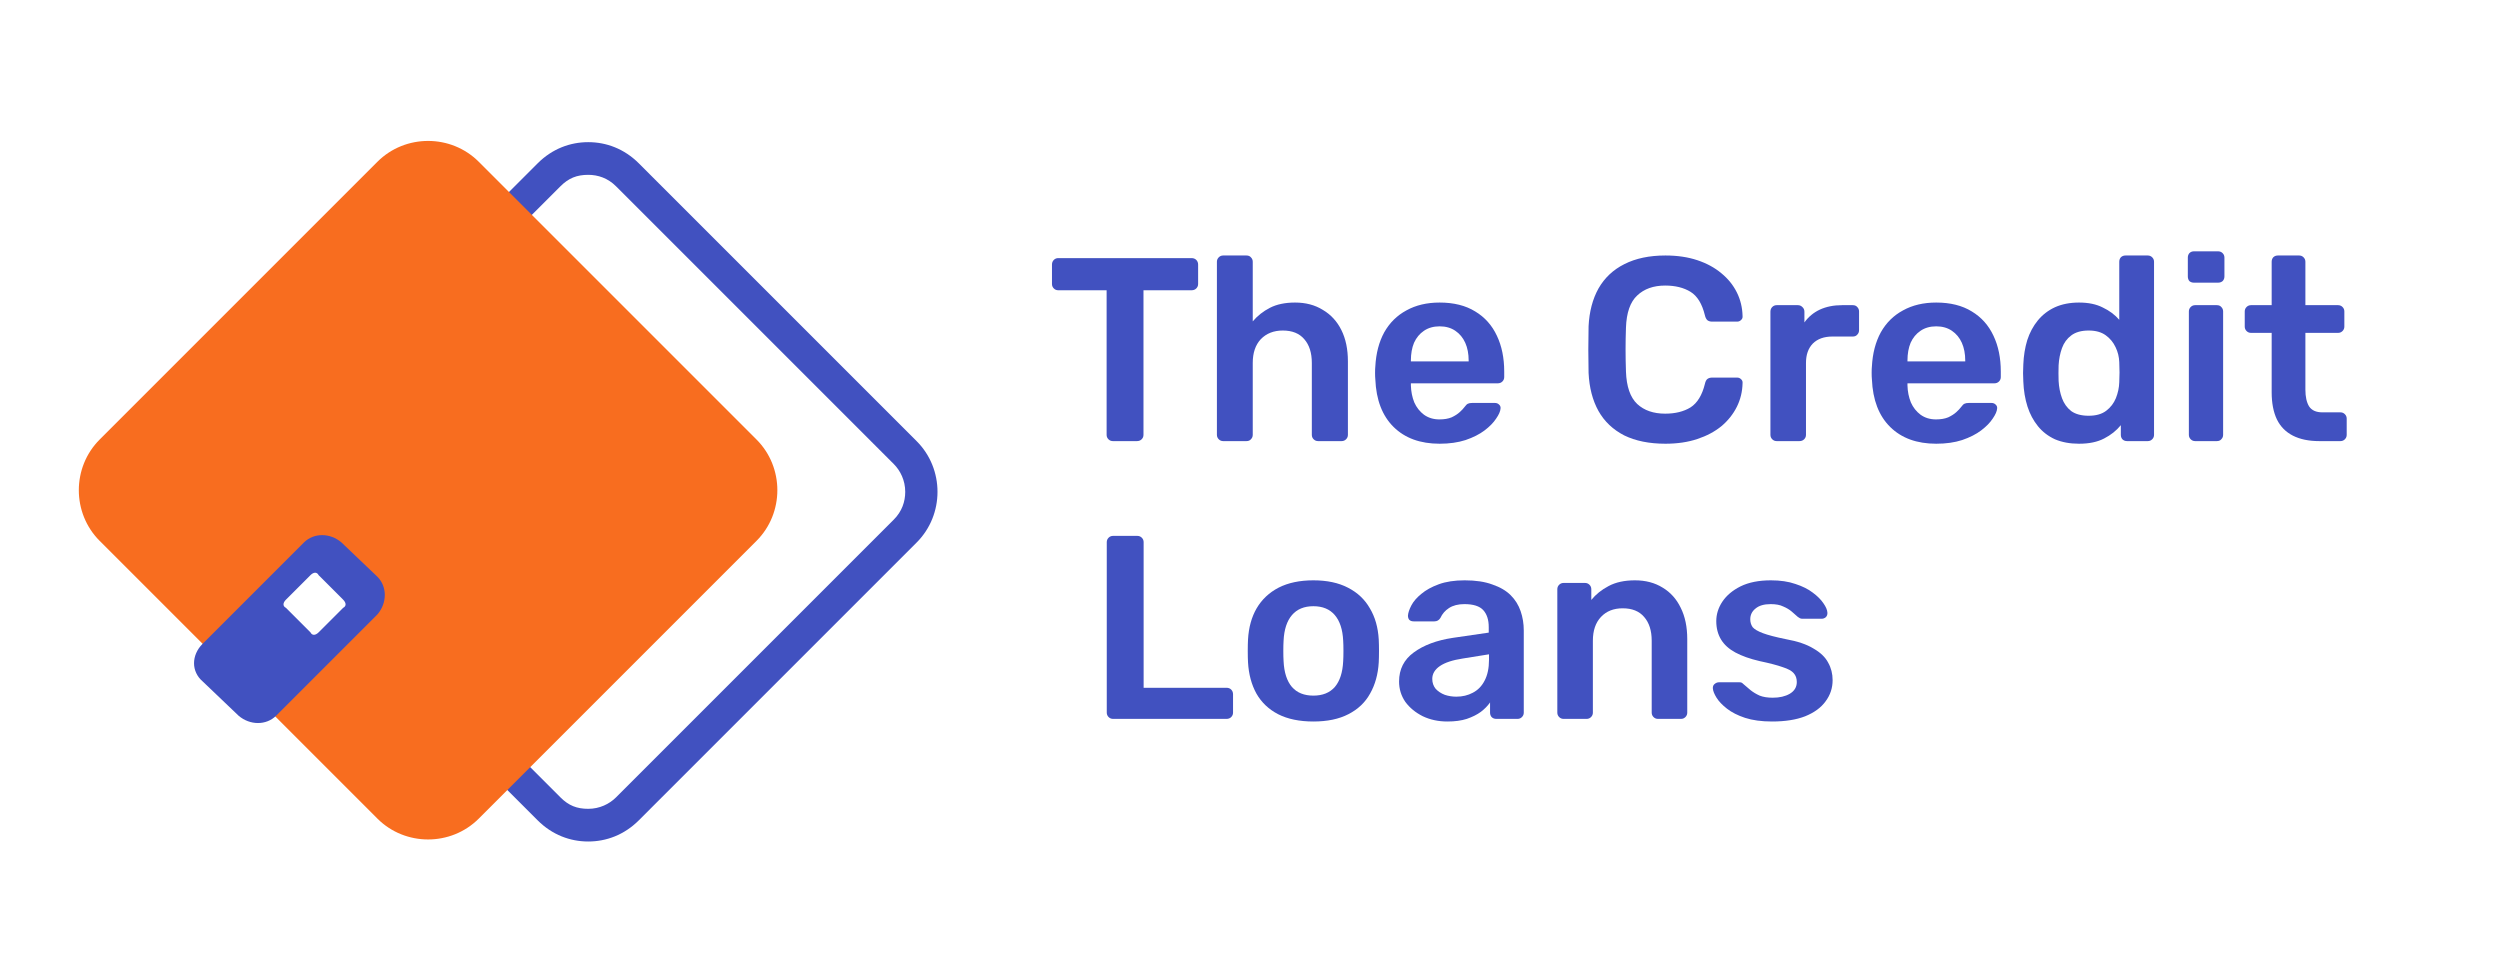 <svg width="153" height="60" viewBox="0 0 153 60" fill="none" xmlns="http://www.w3.org/2000/svg">
<rect width="153" height="60" fill="white"/>
<g clip-path="url(#clip0_17_663)">
<path d="M68.109 26.996C68.002 26.996 67.912 26.959 67.837 26.884C67.762 26.809 67.725 26.719 67.725 26.612V17.764H64.765C64.658 17.764 64.567 17.727 64.493 17.652C64.418 17.577 64.381 17.487 64.381 17.38V16.196C64.381 16.079 64.418 15.983 64.493 15.908C64.567 15.833 64.658 15.796 64.765 15.796H72.925C73.042 15.796 73.138 15.833 73.213 15.908C73.287 15.983 73.325 16.079 73.325 16.196V17.38C73.325 17.487 73.287 17.577 73.213 17.652C73.138 17.727 73.042 17.764 72.925 17.764H69.981V26.612C69.981 26.719 69.944 26.809 69.869 26.884C69.794 26.959 69.698 26.996 69.581 26.996H68.109Z" fill="#4151C0"/>
<path d="M74.859 26.996C74.753 26.996 74.662 26.959 74.588 26.884C74.513 26.809 74.475 26.719 74.475 26.612V16.02C74.475 15.913 74.513 15.823 74.588 15.748C74.662 15.673 74.753 15.636 74.859 15.636H76.284C76.401 15.636 76.492 15.673 76.555 15.748C76.63 15.823 76.668 15.913 76.668 16.02V19.668C76.956 19.327 77.308 19.049 77.724 18.836C78.139 18.623 78.651 18.516 79.26 18.516C79.91 18.516 80.475 18.665 80.956 18.964C81.446 19.252 81.825 19.663 82.091 20.196C82.358 20.729 82.492 21.369 82.492 22.116V26.612C82.492 26.719 82.454 26.809 82.379 26.884C82.305 26.959 82.214 26.996 82.108 26.996H80.668C80.561 26.996 80.47 26.959 80.395 26.884C80.321 26.809 80.284 26.719 80.284 26.612V22.212C80.284 21.593 80.129 21.108 79.82 20.756C79.521 20.404 79.084 20.228 78.507 20.228C77.953 20.228 77.505 20.404 77.163 20.756C76.833 21.108 76.668 21.593 76.668 22.212V26.612C76.668 26.719 76.63 26.809 76.555 26.884C76.492 26.959 76.401 26.996 76.284 26.996H74.859Z" fill="#4151C0"/>
<path d="M88.106 27.156C86.922 27.156 85.983 26.815 85.29 26.132C84.597 25.449 84.223 24.479 84.17 23.22C84.159 23.113 84.154 22.98 84.154 22.82C84.154 22.649 84.159 22.516 84.17 22.42C84.213 21.62 84.394 20.927 84.714 20.34C85.045 19.753 85.498 19.305 86.074 18.996C86.65 18.676 87.327 18.516 88.106 18.516C88.97 18.516 89.695 18.697 90.282 19.06C90.869 19.412 91.311 19.908 91.61 20.548C91.909 21.177 92.058 21.908 92.058 22.74V23.076C92.058 23.183 92.021 23.273 91.946 23.348C91.871 23.423 91.775 23.46 91.658 23.46H86.346C86.346 23.46 86.346 23.476 86.346 23.508C86.346 23.54 86.346 23.567 86.346 23.588C86.357 23.961 86.426 24.308 86.554 24.628C86.693 24.937 86.89 25.188 87.146 25.38C87.413 25.572 87.727 25.668 88.09 25.668C88.389 25.668 88.639 25.625 88.842 25.54C89.045 25.444 89.21 25.337 89.338 25.22C89.466 25.103 89.557 25.007 89.61 24.932C89.706 24.804 89.781 24.729 89.834 24.708C89.898 24.676 89.989 24.66 90.106 24.66H91.482C91.589 24.66 91.674 24.692 91.738 24.756C91.813 24.82 91.845 24.9 91.834 24.996C91.823 25.167 91.733 25.375 91.562 25.62C91.402 25.865 91.167 26.105 90.858 26.34C90.549 26.575 90.159 26.772 89.69 26.932C89.231 27.081 88.703 27.156 88.106 27.156ZM86.346 22.116H89.882V22.068C89.882 21.652 89.813 21.289 89.674 20.98C89.535 20.671 89.333 20.425 89.066 20.244C88.799 20.063 88.479 19.972 88.106 19.972C87.733 19.972 87.413 20.063 87.146 20.244C86.879 20.425 86.677 20.671 86.538 20.98C86.41 21.289 86.346 21.652 86.346 22.068V22.116Z" fill="#4151C0"/>
<path d="M101.925 27.156C100.933 27.156 100.09 26.985 99.397 26.644C98.714 26.292 98.191 25.796 97.829 25.156C97.466 24.505 97.263 23.727 97.221 22.82C97.21 22.383 97.205 21.913 97.205 21.412C97.205 20.911 97.21 20.431 97.221 19.972C97.263 19.076 97.466 18.303 97.829 17.652C98.202 17.001 98.73 16.505 99.413 16.164C100.106 15.812 100.943 15.636 101.925 15.636C102.65 15.636 103.301 15.732 103.877 15.924C104.453 16.116 104.943 16.383 105.349 16.724C105.754 17.055 106.069 17.444 106.293 17.892C106.517 18.34 106.634 18.825 106.645 19.348C106.655 19.444 106.623 19.524 106.549 19.588C106.485 19.652 106.405 19.684 106.309 19.684H104.789C104.671 19.684 104.575 19.657 104.501 19.604C104.426 19.54 104.373 19.439 104.341 19.3C104.17 18.596 103.877 18.116 103.461 17.86C103.045 17.604 102.527 17.476 101.909 17.476C101.194 17.476 100.623 17.679 100.197 18.084C99.77 18.479 99.541 19.135 99.509 20.052C99.477 20.927 99.477 21.823 99.509 22.74C99.541 23.657 99.77 24.319 100.197 24.724C100.623 25.119 101.194 25.316 101.909 25.316C102.527 25.316 103.045 25.188 103.461 24.932C103.877 24.665 104.17 24.185 104.341 23.492C104.373 23.343 104.426 23.241 104.501 23.188C104.575 23.135 104.671 23.108 104.789 23.108H106.309C106.405 23.108 106.485 23.14 106.549 23.204C106.623 23.268 106.655 23.348 106.645 23.444C106.634 23.967 106.517 24.452 106.293 24.9C106.069 25.348 105.754 25.743 105.349 26.084C104.943 26.415 104.453 26.676 103.877 26.868C103.301 27.06 102.65 27.156 101.925 27.156Z" fill="#4151C0"/>
<path d="M108.734 26.996C108.627 26.996 108.537 26.959 108.462 26.884C108.387 26.809 108.35 26.719 108.35 26.612V19.076C108.35 18.959 108.387 18.863 108.462 18.788C108.537 18.713 108.627 18.676 108.734 18.676H110.03C110.137 18.676 110.227 18.713 110.302 18.788C110.387 18.863 110.43 18.959 110.43 19.076V19.732C110.675 19.391 110.99 19.129 111.374 18.948C111.769 18.767 112.222 18.676 112.734 18.676H113.39C113.507 18.676 113.598 18.713 113.662 18.788C113.737 18.863 113.774 18.953 113.774 19.06V20.212C113.774 20.319 113.737 20.409 113.662 20.484C113.598 20.559 113.507 20.596 113.39 20.596H112.142C111.63 20.596 111.23 20.74 110.942 21.028C110.665 21.316 110.526 21.711 110.526 22.212V26.612C110.526 26.719 110.489 26.809 110.414 26.884C110.339 26.959 110.243 26.996 110.126 26.996H108.734Z" fill="#4151C0"/>
<path d="M118.497 27.156C117.313 27.156 116.374 26.815 115.681 26.132C114.987 25.449 114.614 24.479 114.561 23.22C114.55 23.113 114.545 22.98 114.545 22.82C114.545 22.649 114.55 22.516 114.561 22.42C114.603 21.62 114.785 20.927 115.105 20.34C115.435 19.753 115.889 19.305 116.465 18.996C117.041 18.676 117.718 18.516 118.497 18.516C119.361 18.516 120.086 18.697 120.673 19.06C121.259 19.412 121.702 19.908 122.001 20.548C122.299 21.177 122.449 21.908 122.449 22.74V23.076C122.449 23.183 122.411 23.273 122.337 23.348C122.262 23.423 122.166 23.46 122.049 23.46H116.737C116.737 23.46 116.737 23.476 116.737 23.508C116.737 23.54 116.737 23.567 116.737 23.588C116.747 23.961 116.817 24.308 116.945 24.628C117.083 24.937 117.281 25.188 117.537 25.38C117.803 25.572 118.118 25.668 118.481 25.668C118.779 25.668 119.03 25.625 119.233 25.54C119.435 25.444 119.601 25.337 119.729 25.22C119.857 25.103 119.947 25.007 120.001 24.932C120.097 24.804 120.171 24.729 120.225 24.708C120.289 24.676 120.379 24.66 120.497 24.66H121.873C121.979 24.66 122.065 24.692 122.129 24.756C122.203 24.82 122.235 24.9 122.225 24.996C122.214 25.167 122.123 25.375 121.953 25.62C121.793 25.865 121.558 26.105 121.249 26.34C120.939 26.575 120.55 26.772 120.081 26.932C119.622 27.081 119.094 27.156 118.497 27.156ZM116.737 22.116H120.273V22.068C120.273 21.652 120.203 21.289 120.065 20.98C119.926 20.671 119.723 20.425 119.457 20.244C119.19 20.063 118.87 19.972 118.497 19.972C118.123 19.972 117.803 20.063 117.537 20.244C117.27 20.425 117.067 20.671 116.929 20.98C116.801 21.289 116.737 21.652 116.737 22.068V22.116Z" fill="#4151C0"/>
<path d="M127.235 27.156C126.68 27.156 126.19 27.065 125.763 26.884C125.347 26.692 125 26.425 124.723 26.084C124.446 25.743 124.232 25.343 124.083 24.884C123.934 24.415 123.848 23.903 123.827 23.348C123.816 23.156 123.811 22.985 123.811 22.836C123.811 22.676 123.816 22.5 123.827 22.308C123.848 21.775 123.928 21.279 124.067 20.82C124.216 20.361 124.43 19.961 124.707 19.62C124.995 19.268 125.347 18.996 125.763 18.804C126.19 18.612 126.68 18.516 127.235 18.516C127.811 18.516 128.296 18.617 128.691 18.82C129.096 19.012 129.432 19.263 129.699 19.572V16.02C129.699 15.913 129.731 15.823 129.795 15.748C129.87 15.673 129.966 15.636 130.083 15.636H131.443C131.55 15.636 131.64 15.673 131.715 15.748C131.79 15.823 131.827 15.913 131.827 16.02V26.612C131.827 26.719 131.79 26.809 131.715 26.884C131.64 26.959 131.55 26.996 131.443 26.996H130.179C130.062 26.996 129.966 26.959 129.891 26.884C129.827 26.809 129.795 26.719 129.795 26.612V26.02C129.528 26.351 129.187 26.623 128.771 26.836C128.366 27.049 127.854 27.156 127.235 27.156ZM127.827 25.444C128.275 25.444 128.632 25.343 128.899 25.14C129.166 24.937 129.363 24.681 129.491 24.372C129.619 24.052 129.688 23.727 129.699 23.396C129.71 23.204 129.715 23.001 129.715 22.788C129.715 22.564 129.71 22.356 129.699 22.164C129.688 21.844 129.614 21.54 129.475 21.252C129.336 20.953 129.134 20.708 128.867 20.516C128.6 20.324 128.254 20.228 127.827 20.228C127.379 20.228 127.022 20.329 126.755 20.532C126.499 20.724 126.312 20.98 126.195 21.3C126.078 21.62 126.008 21.972 125.987 22.356C125.976 22.676 125.976 22.996 125.987 23.316C126.008 23.7 126.078 24.052 126.195 24.372C126.312 24.692 126.499 24.953 126.755 25.156C127.022 25.348 127.379 25.444 127.827 25.444Z" fill="#4151C0"/>
<path d="M134.343 26.996C134.237 26.996 134.146 26.959 134.071 26.884C133.997 26.809 133.959 26.719 133.959 26.612V19.06C133.959 18.953 133.997 18.863 134.071 18.788C134.146 18.713 134.237 18.676 134.343 18.676H135.671C135.789 18.676 135.879 18.713 135.943 18.788C136.018 18.863 136.055 18.953 136.055 19.06V26.612C136.055 26.719 136.018 26.809 135.943 26.884C135.879 26.959 135.789 26.996 135.671 26.996H134.343ZM134.279 17.3C134.162 17.3 134.066 17.268 133.991 17.204C133.927 17.129 133.895 17.033 133.895 16.916V15.764C133.895 15.657 133.927 15.567 133.991 15.492C134.066 15.417 134.162 15.38 134.279 15.38H135.735C135.853 15.38 135.949 15.417 136.023 15.492C136.098 15.567 136.135 15.657 136.135 15.764V16.916C136.135 17.033 136.098 17.129 136.023 17.204C135.949 17.268 135.853 17.3 135.735 17.3H134.279Z" fill="#4151C0"/>
<path d="M141.938 26.996C141.298 26.996 140.76 26.884 140.322 26.66C139.885 26.436 139.56 26.105 139.346 25.668C139.133 25.22 139.026 24.665 139.026 24.004V20.372H137.762C137.656 20.372 137.565 20.335 137.49 20.26C137.416 20.185 137.378 20.095 137.378 19.988V19.06C137.378 18.953 137.416 18.863 137.49 18.788C137.565 18.713 137.656 18.676 137.762 18.676H139.026V16.02C139.026 15.913 139.058 15.823 139.122 15.748C139.197 15.673 139.293 15.636 139.41 15.636H140.706C140.813 15.636 140.904 15.673 140.978 15.748C141.053 15.823 141.09 15.913 141.09 16.02V18.676H143.09C143.197 18.676 143.288 18.713 143.362 18.788C143.437 18.863 143.474 18.953 143.474 19.06V19.988C143.474 20.095 143.437 20.185 143.362 20.26C143.288 20.335 143.197 20.372 143.09 20.372H141.09V23.844C141.09 24.281 141.165 24.623 141.314 24.868C141.474 25.113 141.746 25.236 142.13 25.236H143.234C143.341 25.236 143.432 25.273 143.506 25.348C143.581 25.423 143.618 25.513 143.618 25.62V26.612C143.618 26.719 143.581 26.809 143.506 26.884C143.432 26.959 143.341 26.996 143.234 26.996H141.938Z" fill="#4151C0"/>
<path d="M68.118 43.996C68.012 43.996 67.921 43.959 67.846 43.884C67.772 43.809 67.734 43.719 67.734 43.612V33.18C67.734 33.073 67.772 32.983 67.846 32.908C67.921 32.833 68.012 32.796 68.118 32.796H69.606C69.713 32.796 69.804 32.833 69.878 32.908C69.953 32.983 69.99 33.073 69.99 33.18V42.092H75.062C75.18 42.092 75.276 42.129 75.35 42.204C75.425 42.279 75.462 42.375 75.462 42.492V43.612C75.462 43.719 75.425 43.809 75.35 43.884C75.276 43.959 75.18 43.996 75.062 43.996H68.118Z" fill="#4151C0"/>
<path d="M80.379 44.156C79.525 44.156 78.805 44.007 78.219 43.708C77.643 43.409 77.2 42.988 76.891 42.444C76.592 41.9 76.421 41.265 76.379 40.54C76.368 40.348 76.363 40.113 76.363 39.836C76.363 39.559 76.368 39.324 76.379 39.132C76.421 38.396 76.597 37.761 76.907 37.228C77.227 36.684 77.675 36.263 78.251 35.964C78.837 35.665 79.547 35.516 80.379 35.516C81.211 35.516 81.915 35.665 82.491 35.964C83.077 36.263 83.525 36.684 83.835 37.228C84.155 37.761 84.336 38.396 84.379 39.132C84.389 39.324 84.395 39.559 84.395 39.836C84.395 40.113 84.389 40.348 84.379 40.54C84.336 41.265 84.16 41.9 83.851 42.444C83.552 42.988 83.109 43.409 82.523 43.708C81.947 44.007 81.232 44.156 80.379 44.156ZM80.379 42.572C80.944 42.572 81.381 42.396 81.691 42.044C82 41.681 82.171 41.153 82.203 40.46C82.213 40.3 82.219 40.092 82.219 39.836C82.219 39.58 82.213 39.372 82.203 39.212C82.171 38.529 82 38.007 81.691 37.644C81.381 37.281 80.944 37.1 80.379 37.1C79.813 37.1 79.376 37.281 79.067 37.644C78.757 38.007 78.587 38.529 78.555 39.212C78.544 39.372 78.539 39.58 78.539 39.836C78.539 40.092 78.544 40.3 78.555 40.46C78.587 41.153 78.757 41.681 79.067 42.044C79.376 42.396 79.813 42.572 80.379 42.572Z" fill="#4151C0"/>
<path d="M88.583 44.156C88.029 44.156 87.527 44.049 87.079 43.836C86.631 43.612 86.274 43.319 86.007 42.956C85.751 42.583 85.623 42.167 85.623 41.708C85.623 40.961 85.922 40.369 86.519 39.932C87.127 39.484 87.927 39.185 88.919 39.036L91.111 38.716V38.38C91.111 37.932 90.999 37.585 90.775 37.34C90.551 37.095 90.167 36.972 89.623 36.972C89.239 36.972 88.925 37.052 88.679 37.212C88.445 37.361 88.269 37.564 88.151 37.82C88.066 37.959 87.943 38.028 87.783 38.028H86.519C86.402 38.028 86.311 37.996 86.247 37.932C86.194 37.868 86.167 37.783 86.167 37.676C86.178 37.505 86.247 37.297 86.375 37.052C86.503 36.807 86.706 36.572 86.983 36.348C87.261 36.113 87.618 35.916 88.055 35.756C88.493 35.596 89.021 35.516 89.639 35.516C90.311 35.516 90.877 35.601 91.335 35.772C91.805 35.932 92.178 36.151 92.455 36.428C92.733 36.705 92.935 37.031 93.063 37.404C93.191 37.777 93.255 38.172 93.255 38.588V43.612C93.255 43.719 93.218 43.809 93.143 43.884C93.069 43.959 92.978 43.996 92.871 43.996H91.575C91.458 43.996 91.362 43.959 91.287 43.884C91.223 43.809 91.191 43.719 91.191 43.612V42.988C91.053 43.191 90.866 43.383 90.631 43.564C90.397 43.735 90.109 43.879 89.767 43.996C89.437 44.103 89.042 44.156 88.583 44.156ZM89.127 42.636C89.501 42.636 89.837 42.556 90.135 42.396C90.445 42.236 90.685 41.991 90.855 41.66C91.037 41.319 91.127 40.892 91.127 40.38V40.044L89.527 40.3C88.898 40.396 88.429 40.551 88.119 40.764C87.81 40.977 87.655 41.239 87.655 41.548C87.655 41.783 87.725 41.985 87.863 42.156C88.013 42.316 88.199 42.439 88.423 42.524C88.647 42.599 88.882 42.636 89.127 42.636Z" fill="#4151C0"/>
<path d="M95.692 43.996C95.585 43.996 95.495 43.959 95.42 43.884C95.345 43.809 95.308 43.719 95.308 43.612V36.06C95.308 35.953 95.345 35.863 95.42 35.788C95.495 35.713 95.585 35.676 95.692 35.676H97.004C97.111 35.676 97.201 35.713 97.276 35.788C97.351 35.863 97.388 35.953 97.388 36.06V36.716C97.665 36.375 98.017 36.092 98.444 35.868C98.881 35.633 99.42 35.516 100.06 35.516C100.711 35.516 101.276 35.665 101.756 35.964C102.236 36.252 102.604 36.663 102.86 37.196C103.127 37.729 103.26 38.369 103.26 39.116V43.612C103.26 43.719 103.223 43.809 103.148 43.884C103.073 43.959 102.983 43.996 102.876 43.996H101.468C101.361 43.996 101.271 43.959 101.196 43.884C101.121 43.809 101.084 43.719 101.084 43.612V39.212C101.084 38.593 100.929 38.108 100.62 37.756C100.321 37.404 99.884 37.228 99.308 37.228C98.753 37.228 98.311 37.404 97.98 37.756C97.649 38.108 97.484 38.593 97.484 39.212V43.612C97.484 43.719 97.447 43.809 97.372 43.884C97.297 43.959 97.207 43.996 97.1 43.996H95.692Z" fill="#4151C0"/>
<path d="M108.444 44.156C107.804 44.156 107.255 44.081 106.796 43.932C106.348 43.783 105.98 43.596 105.692 43.372C105.404 43.148 105.191 42.924 105.052 42.7C104.914 42.476 104.839 42.289 104.828 42.14C104.818 42.023 104.85 41.932 104.924 41.868C105.01 41.793 105.1 41.756 105.196 41.756H106.46C106.503 41.756 106.54 41.761 106.572 41.772C106.604 41.783 106.647 41.815 106.7 41.868C106.839 41.985 106.983 42.108 107.132 42.236C107.292 42.364 107.479 42.476 107.692 42.572C107.906 42.657 108.172 42.7 108.492 42.7C108.908 42.7 109.255 42.62 109.532 42.46C109.82 42.289 109.964 42.049 109.964 41.74C109.964 41.516 109.9 41.335 109.772 41.196C109.655 41.057 109.431 40.935 109.1 40.828C108.77 40.711 108.3 40.588 107.692 40.46C107.095 40.321 106.599 40.145 106.204 39.932C105.81 39.719 105.516 39.452 105.324 39.132C105.132 38.812 105.036 38.439 105.036 38.012C105.036 37.596 105.159 37.201 105.404 36.828C105.66 36.444 106.034 36.129 106.524 35.884C107.026 35.639 107.644 35.516 108.38 35.516C108.956 35.516 109.458 35.591 109.884 35.74C110.311 35.879 110.663 36.055 110.94 36.268C111.228 36.481 111.447 36.7 111.596 36.924C111.746 37.137 111.826 37.324 111.836 37.484C111.847 37.601 111.815 37.697 111.74 37.772C111.666 37.836 111.58 37.868 111.484 37.868H110.3C110.247 37.868 110.199 37.857 110.156 37.836C110.114 37.815 110.071 37.788 110.028 37.756C109.911 37.649 109.783 37.537 109.644 37.42C109.506 37.303 109.335 37.201 109.132 37.116C108.94 37.02 108.684 36.972 108.364 36.972C107.959 36.972 107.65 37.063 107.436 37.244C107.223 37.415 107.116 37.633 107.116 37.9C107.116 38.081 107.164 38.241 107.26 38.38C107.367 38.508 107.575 38.631 107.884 38.748C108.194 38.865 108.663 38.988 109.292 39.116C110.007 39.244 110.572 39.436 110.988 39.692C111.415 39.937 111.714 40.225 111.884 40.556C112.066 40.876 112.156 41.233 112.156 41.628C112.156 42.108 112.012 42.54 111.724 42.924C111.447 43.308 111.031 43.612 110.476 43.836C109.932 44.049 109.255 44.156 108.444 44.156Z" fill="#4151C0"/>
<path d="M36 10.7C36.6 10.7 37.2 10.9 37.7 11.4L54.7 28.4C55.1 28.8 55.4 29.4 55.4 30.1C55.4 30.7 55.2 31.3 54.7 31.8L37.7 48.8C37.3 49.2 36.7 49.5 36 49.5C35.3 49.5 34.8 49.3 34.3 48.8L17.3 31.8C16.9 31.4 16.6 30.8 16.6 30.1C16.6 29.5 16.8 28.9 17.3 28.4L34.3 11.4C34.8 10.9 35.3 10.7 36 10.7ZM36 8.7C34.9 8.7 33.8 9.1 32.9 10L15.9 27C14.2 28.7 14.2 31.5 15.9 33.2L32.9 50.2C33.8 51.1 34.9 51.5 36 51.5C37.1 51.5 38.2 51.1 39.1 50.2L56.1 33.2C57.8 31.5 57.8 28.7 56.1 27L39.1 10C38.2 9.1 37.1 8.7 36 8.7Z" fill="#4151C0"/>
<path d="M6.099 26.9L23.099 9.9C24.799 8.2 27.599 8.2 29.299 9.9L46.299 26.9C47.999 28.6 47.999 31.4 46.299 33.1L29.299 50.1C27.599 51.8 24.799 51.8 23.099 50.1L6.099 33.1C4.399 31.4 4.399 28.6 6.099 26.9Z" fill="#F86D1F"/>
<path d="M12.4 39.4L18.6 33.2C19.2 32.6 20.2 32.6 20.9 33.2L23.1 35.3C23.7 35.9 23.7 36.9 23.1 37.6L16.9 43.8C16.3 44.4 15.3 44.4 14.6 43.8L12.4 41.7C11.7 41.1 11.7 40.1 12.4 39.4Z" fill="#4151C0"/>
<path d="M17.5 36.7L19 35.2C19.2 35 19.4 35 19.5 35.2L21 36.7C21.2 36.9 21.2 37.1 21 37.2L19.5 38.7C19.3 38.9 19.1 38.9 19 38.7L17.5 37.2C17.3 37.1 17.3 36.9 17.5 36.7Z" fill="white"/>
</g>
<defs>
<clipPath id="clip0_17_663">
<rect width="153" height="60" fill="white"/>
</clipPath>
</defs>
</svg>
